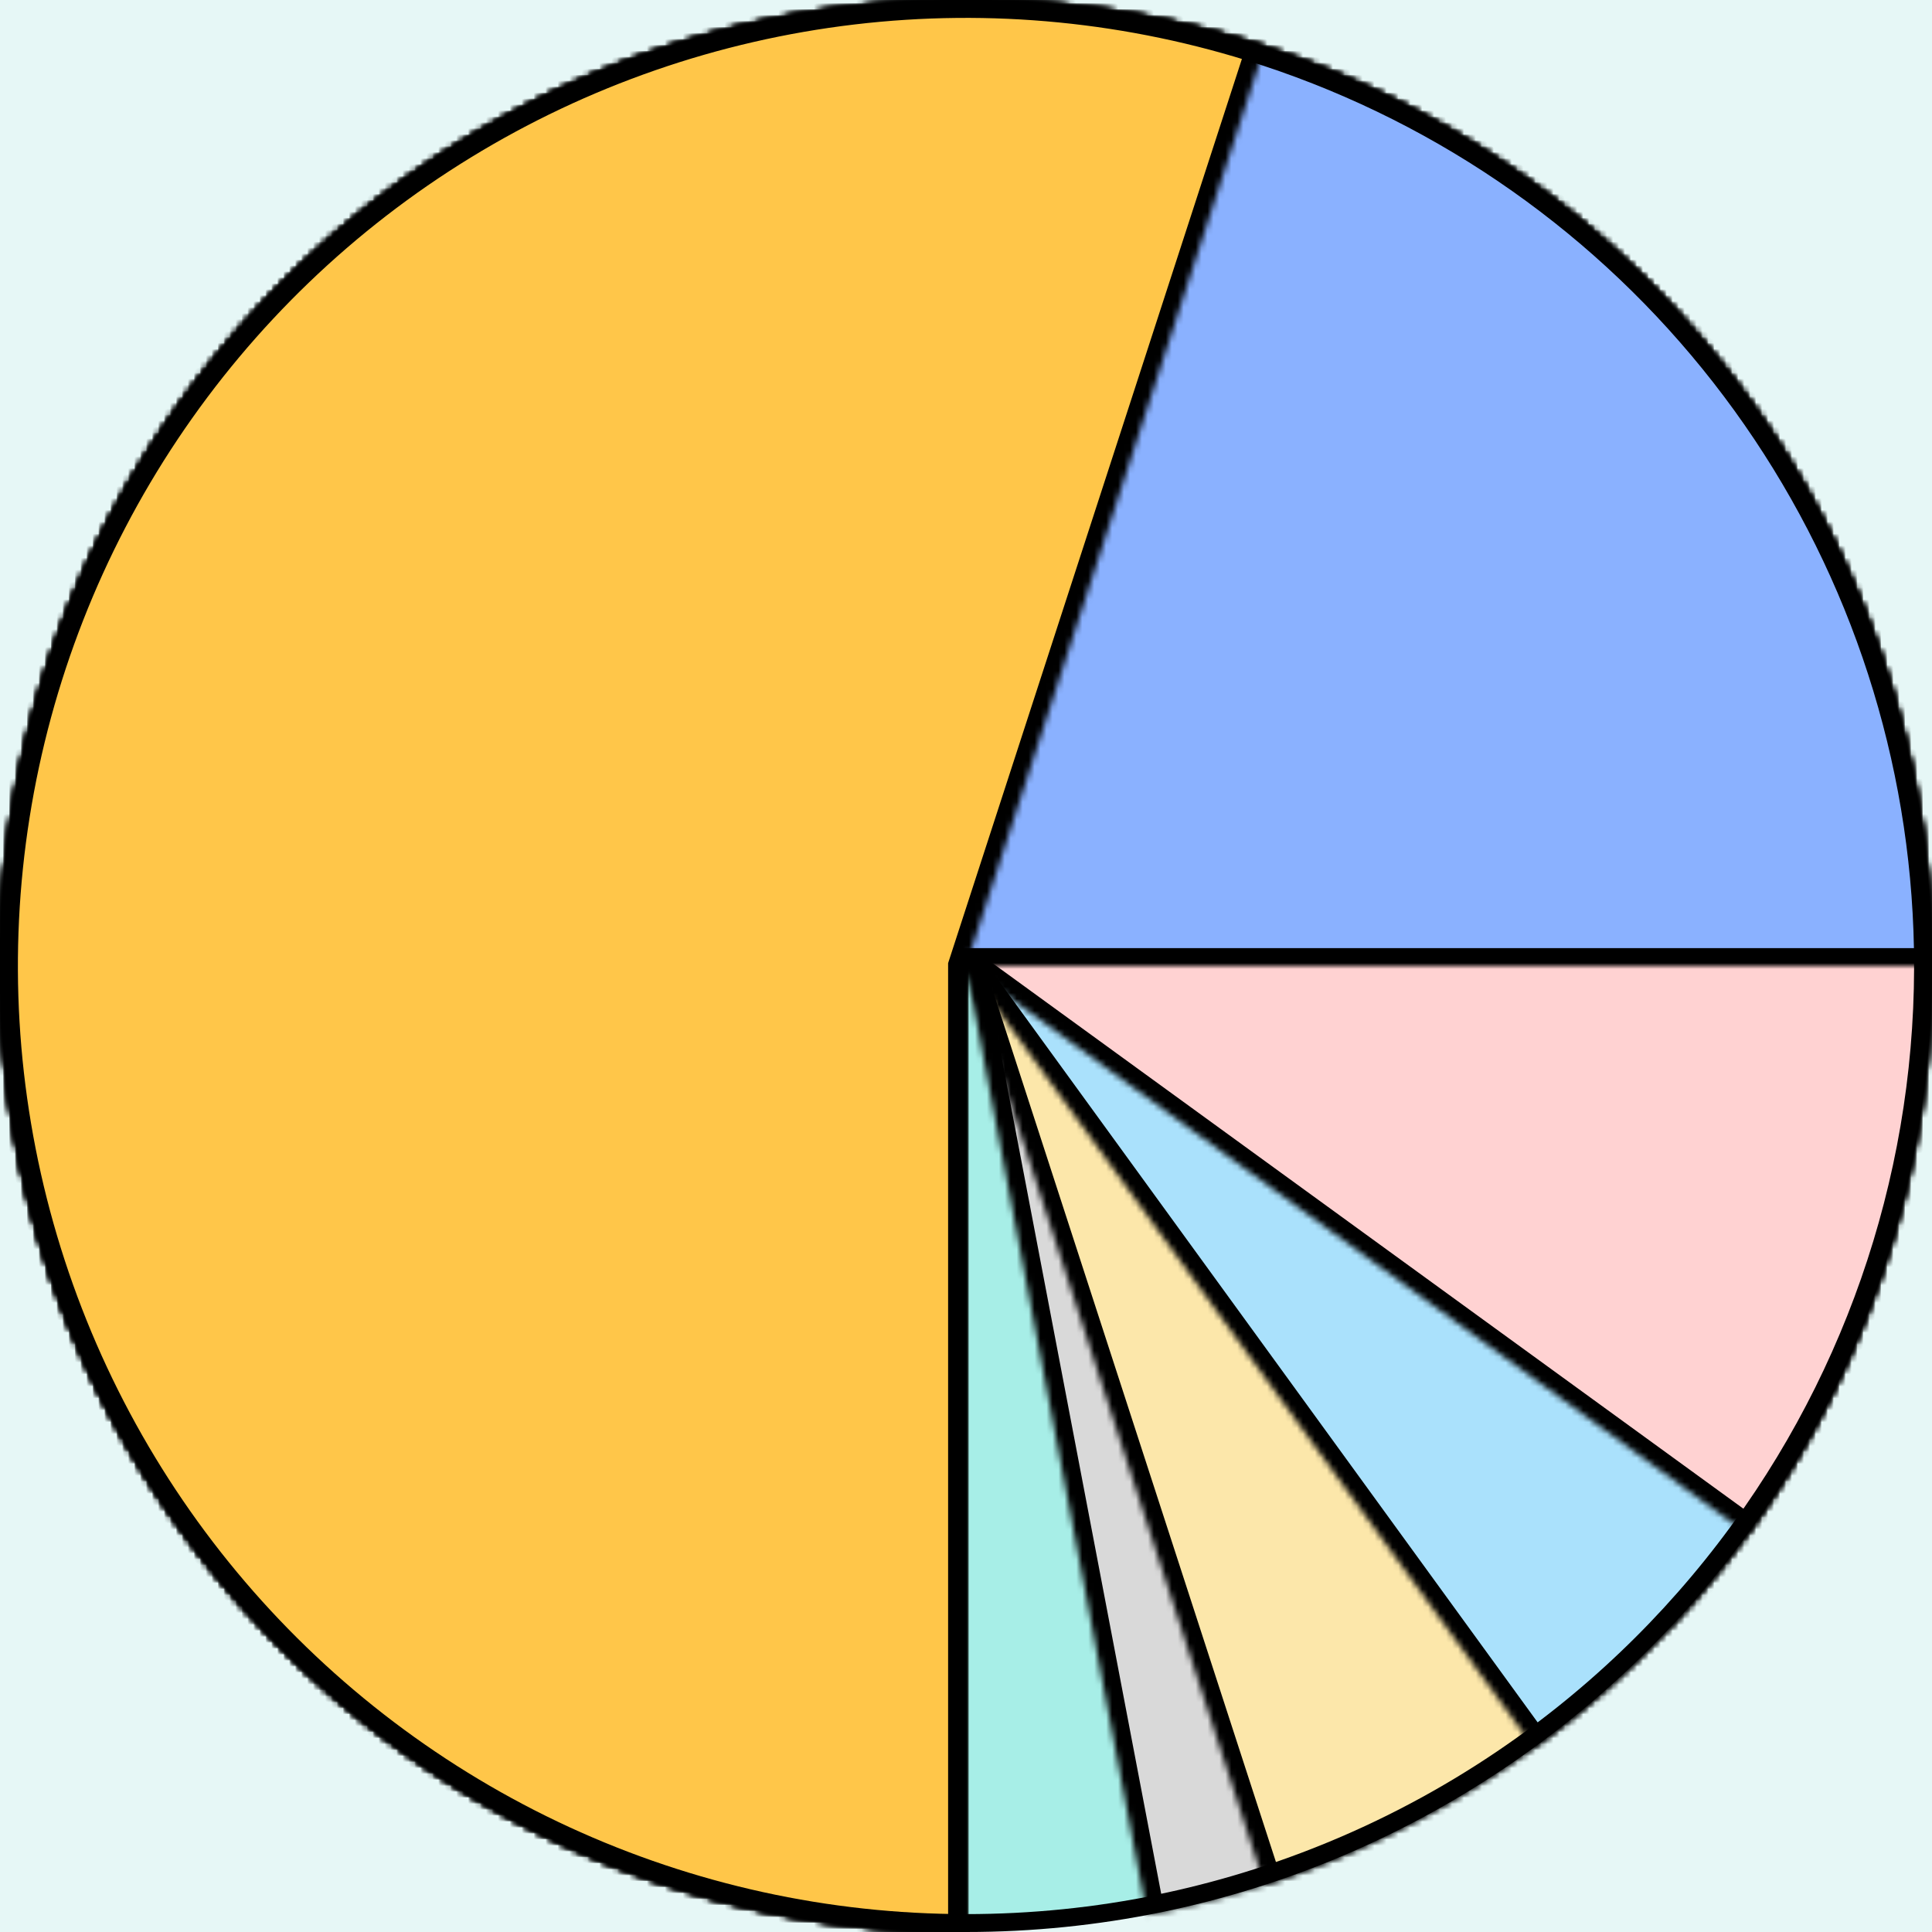 <svg width="324" height="324" viewBox="0 0 324 324" fill="none" xmlns="http://www.w3.org/2000/svg">
<rect width="324" height="324" fill="#636363"/>
<g clip-path="url(#clip0_8129_1136)">
<rect width="1726" height="9115" transform="translate(-1039 -4660)" fill="white"/>
<rect x="-1039" y="-373" width="1726" height="1270" fill="#E6F7F6"/>
<path d="M322.498 162C322.498 250.642 250.64 322.5 161.999 322.5C73.358 322.499 1.5 250.642 1.5 162.001C1.5 73.359 73.358 1.502 161.999 1.501C250.64 1.501 322.498 73.359 322.498 162Z" fill="#A7EEE7" stroke="black" stroke-width="3"/>
<mask id="path-3-inside-1_8129_1136" fill="white">
<path d="M162 323.998C124.739 323.998 88.617 311.153 59.721 287.628C30.826 264.103 10.923 231.337 3.367 194.85C-4.189 158.363 1.064 120.387 18.24 87.321C35.416 54.255 63.466 28.121 97.662 13.323C131.859 -1.475 170.111 -4.032 205.973 6.082C241.835 16.196 273.114 38.363 294.539 68.848C315.964 99.333 326.226 136.272 323.594 173.44C320.963 210.608 305.599 245.733 280.092 272.895L162 161.999L162 323.998Z"/>
</mask>
<path d="M162 323.998C124.739 323.998 88.617 311.153 59.721 287.628C30.826 264.103 10.923 231.337 3.367 194.85C-4.189 158.363 1.064 120.387 18.24 87.321C35.416 54.255 63.466 28.121 97.662 13.323C131.859 -1.475 170.111 -4.032 205.973 6.082C241.835 16.196 273.114 38.363 294.539 68.848C315.964 99.333 326.226 136.272 323.594 173.44C320.963 210.608 305.599 245.733 280.092 272.895L162 161.999L162 323.998Z" fill="#FAFAFA" stroke="black" stroke-width="6" mask="url(#path-3-inside-1_8129_1136)"/>
<mask id="path-4-inside-2_8129_1136" fill="white">
<path d="M162 323.999C120.356 323.999 80.312 307.962 50.18 279.217C20.048 250.473 2.142 211.228 0.181 169.631C-1.781 128.033 12.352 87.278 39.645 55.825C66.938 24.373 105.296 4.638 146.754 0.719C188.213 -3.2 229.589 8.998 262.292 34.779C294.996 60.56 316.515 97.945 322.383 139.174C328.25 180.402 318.016 222.306 293.804 256.188C269.591 290.07 233.261 313.326 192.355 321.129L162 162L162 323.999Z"/>
</mask>
<path d="M162 323.999C120.356 323.999 80.312 307.962 50.18 279.217C20.048 250.473 2.142 211.228 0.181 169.631C-1.781 128.033 12.352 87.278 39.645 55.825C66.938 24.373 105.296 4.638 146.754 0.719C188.213 -3.2 229.589 8.998 262.292 34.779C294.996 60.56 316.515 97.945 322.383 139.174C328.25 180.402 318.016 222.306 293.804 256.188C269.591 290.07 233.261 313.326 192.355 321.129L162 162L162 323.999Z" fill="#D9D9D9" stroke="black" stroke-width="6" mask="url(#path-4-inside-2_8129_1136)"/>
<mask id="path-5-inside-3_8129_1136" fill="white">
<path d="M162 323.999C121.235 323.999 81.969 308.63 52.035 280.959C22.101 253.288 3.699 215.349 0.5 174.71C-2.698 134.071 9.542 93.72 34.779 61.707C60.017 29.694 96.395 8.372 136.658 1.995C176.92 -4.382 218.107 4.655 252.002 27.302C285.896 49.95 310.006 84.543 319.523 124.182C329.039 163.82 323.262 205.589 303.343 241.156C283.425 276.723 250.83 303.473 212.06 316.07L162 162L162 323.999Z"/>
</mask>
<path d="M162 323.999C121.235 323.999 81.969 308.63 52.035 280.959C22.101 253.288 3.699 215.349 0.5 174.71C-2.698 134.071 9.542 93.72 34.779 61.707C60.017 29.694 96.395 8.372 136.658 1.995C176.92 -4.382 218.107 4.655 252.002 27.302C285.896 49.95 310.006 84.543 319.523 124.182C329.039 163.82 323.262 205.589 303.343 241.156C283.425 276.723 250.83 303.473 212.06 316.07L162 162L162 323.999Z" fill="#FCE7AA" stroke="black" stroke-width="6" mask="url(#path-5-inside-3_8129_1136)"/>
<mask id="path-6-inside-4_8129_1136" fill="white">
<path d="M162 323.999C123.427 323.999 86.121 310.236 56.79 285.185C27.459 260.134 8.03 225.439 1.995 187.342C-4.039 149.244 3.719 110.244 23.873 77.355C44.027 44.467 75.255 19.849 111.939 7.929C148.624 -3.99 188.358 -2.429 223.994 12.332C259.63 27.093 288.83 54.085 306.342 88.454C323.853 122.822 328.527 162.311 319.523 199.818C310.518 237.324 288.426 270.387 257.22 293.06L162 162L162 323.999Z"/>
</mask>
<path d="M162 323.999C123.427 323.999 86.121 310.236 56.79 285.185C27.459 260.134 8.03 225.439 1.995 187.342C-4.039 149.244 3.719 110.244 23.873 77.355C44.027 44.467 75.255 19.849 111.939 7.929C148.624 -3.99 188.358 -2.429 223.994 12.332C259.63 27.093 288.83 54.085 306.342 88.454C323.853 122.822 328.527 162.311 319.523 199.818C310.518 237.324 288.426 270.387 257.22 293.06L162 162L162 323.999Z" fill="#AAE1FC" stroke="black" stroke-width="6" mask="url(#path-6-inside-4_8129_1136)"/>
<mask id="path-7-inside-5_8129_1136" fill="white">
<path d="M162 323.999C125.612 323.999 90.284 311.748 61.707 289.22C33.131 266.693 12.972 235.2 4.477 199.818C-4.018 164.435 -0.353 127.223 14.882 94.177C30.116 61.132 56.032 34.177 88.454 17.657C120.876 1.138 157.915 -3.986 193.604 3.113C229.293 10.212 261.553 29.12 285.185 56.79C308.817 84.459 322.445 119.28 323.874 155.64C325.302 192 314.448 227.782 293.06 257.22L162 162L162 323.999Z"/>
</mask>
<path d="M162 323.999C125.612 323.999 90.284 311.748 61.707 289.22C33.131 266.693 12.972 235.2 4.477 199.818C-4.018 164.435 -0.353 127.223 14.882 94.177C30.116 61.132 56.032 34.177 88.454 17.657C120.876 1.138 157.915 -3.986 193.604 3.113C229.293 10.212 261.553 29.12 285.185 56.79C308.817 84.459 322.445 119.28 323.874 155.64C325.302 192 314.448 227.782 293.06 257.22L162 162L162 323.999Z" fill="#FFD2D2" stroke="black" stroke-width="6" mask="url(#path-7-inside-5_8129_1136)"/>
<mask id="path-8-inside-6_8129_1136" fill="white">
<path d="M162 323.999C129.96 323.999 98.639 314.498 71.998 296.697C45.358 278.896 24.594 253.595 12.332 223.994C0.071 194.393 -3.137 161.82 3.114 130.395C9.364 98.97 24.793 70.105 47.449 47.449C70.105 24.793 98.971 9.364 130.395 3.113C161.82 -3.138 194.393 0.071 223.994 12.332C253.596 24.593 278.896 45.357 296.697 71.998C314.498 98.638 323.999 129.959 323.999 162L162 162L162 323.999Z"/>
</mask>
<path d="M162 323.999C129.96 323.999 98.639 314.498 71.998 296.697C45.358 278.896 24.594 253.595 12.332 223.994C0.071 194.393 -3.137 161.82 3.114 130.395C9.364 98.97 24.793 70.105 47.449 47.449C70.105 24.793 98.971 9.364 130.395 3.113C161.82 -3.138 194.393 0.071 223.994 12.332C253.596 24.593 278.896 45.357 296.697 71.998C314.498 98.638 323.999 129.959 323.999 162L162 162L162 323.999Z" fill="#8AB1FF" stroke="black" stroke-width="6" mask="url(#path-8-inside-6_8129_1136)"/>
<mask id="path-9-inside-7_8129_1136" fill="white">
<path d="M162 323.999C138.583 323.999 115.444 318.922 94.177 309.118C72.911 299.314 54.023 285.016 38.815 267.21C23.607 249.403 12.44 228.511 6.083 205.973C-0.273 183.435 -1.668 159.786 1.995 136.657C5.659 113.528 14.293 91.469 27.303 71.998C40.313 52.527 57.389 36.108 77.356 23.873C97.322 11.637 119.704 3.876 142.959 1.123C166.214 -1.629 189.789 0.693 212.06 7.929L162 162L162 323.999Z"/>
</mask>
<path d="M162 323.999C138.583 323.999 115.444 318.922 94.177 309.118C72.911 299.314 54.023 285.016 38.815 267.21C23.607 249.403 12.44 228.511 6.083 205.973C-0.273 183.435 -1.668 159.786 1.995 136.657C5.659 113.528 14.293 91.469 27.303 71.998C40.313 52.527 57.389 36.108 77.356 23.873C97.322 11.637 119.704 3.876 142.959 1.123C166.214 -1.629 189.789 0.693 212.06 7.929L162 162L162 323.999Z" fill="#FFC649" stroke="black" stroke-width="6" mask="url(#path-9-inside-7_8129_1136)"/>
</g>
<defs>
<clipPath id="clip0_8129_1136">
<rect width="1726" height="9115" fill="white" transform="translate(-1039 -4660)"/>
</clipPath>
</defs>
</svg>
